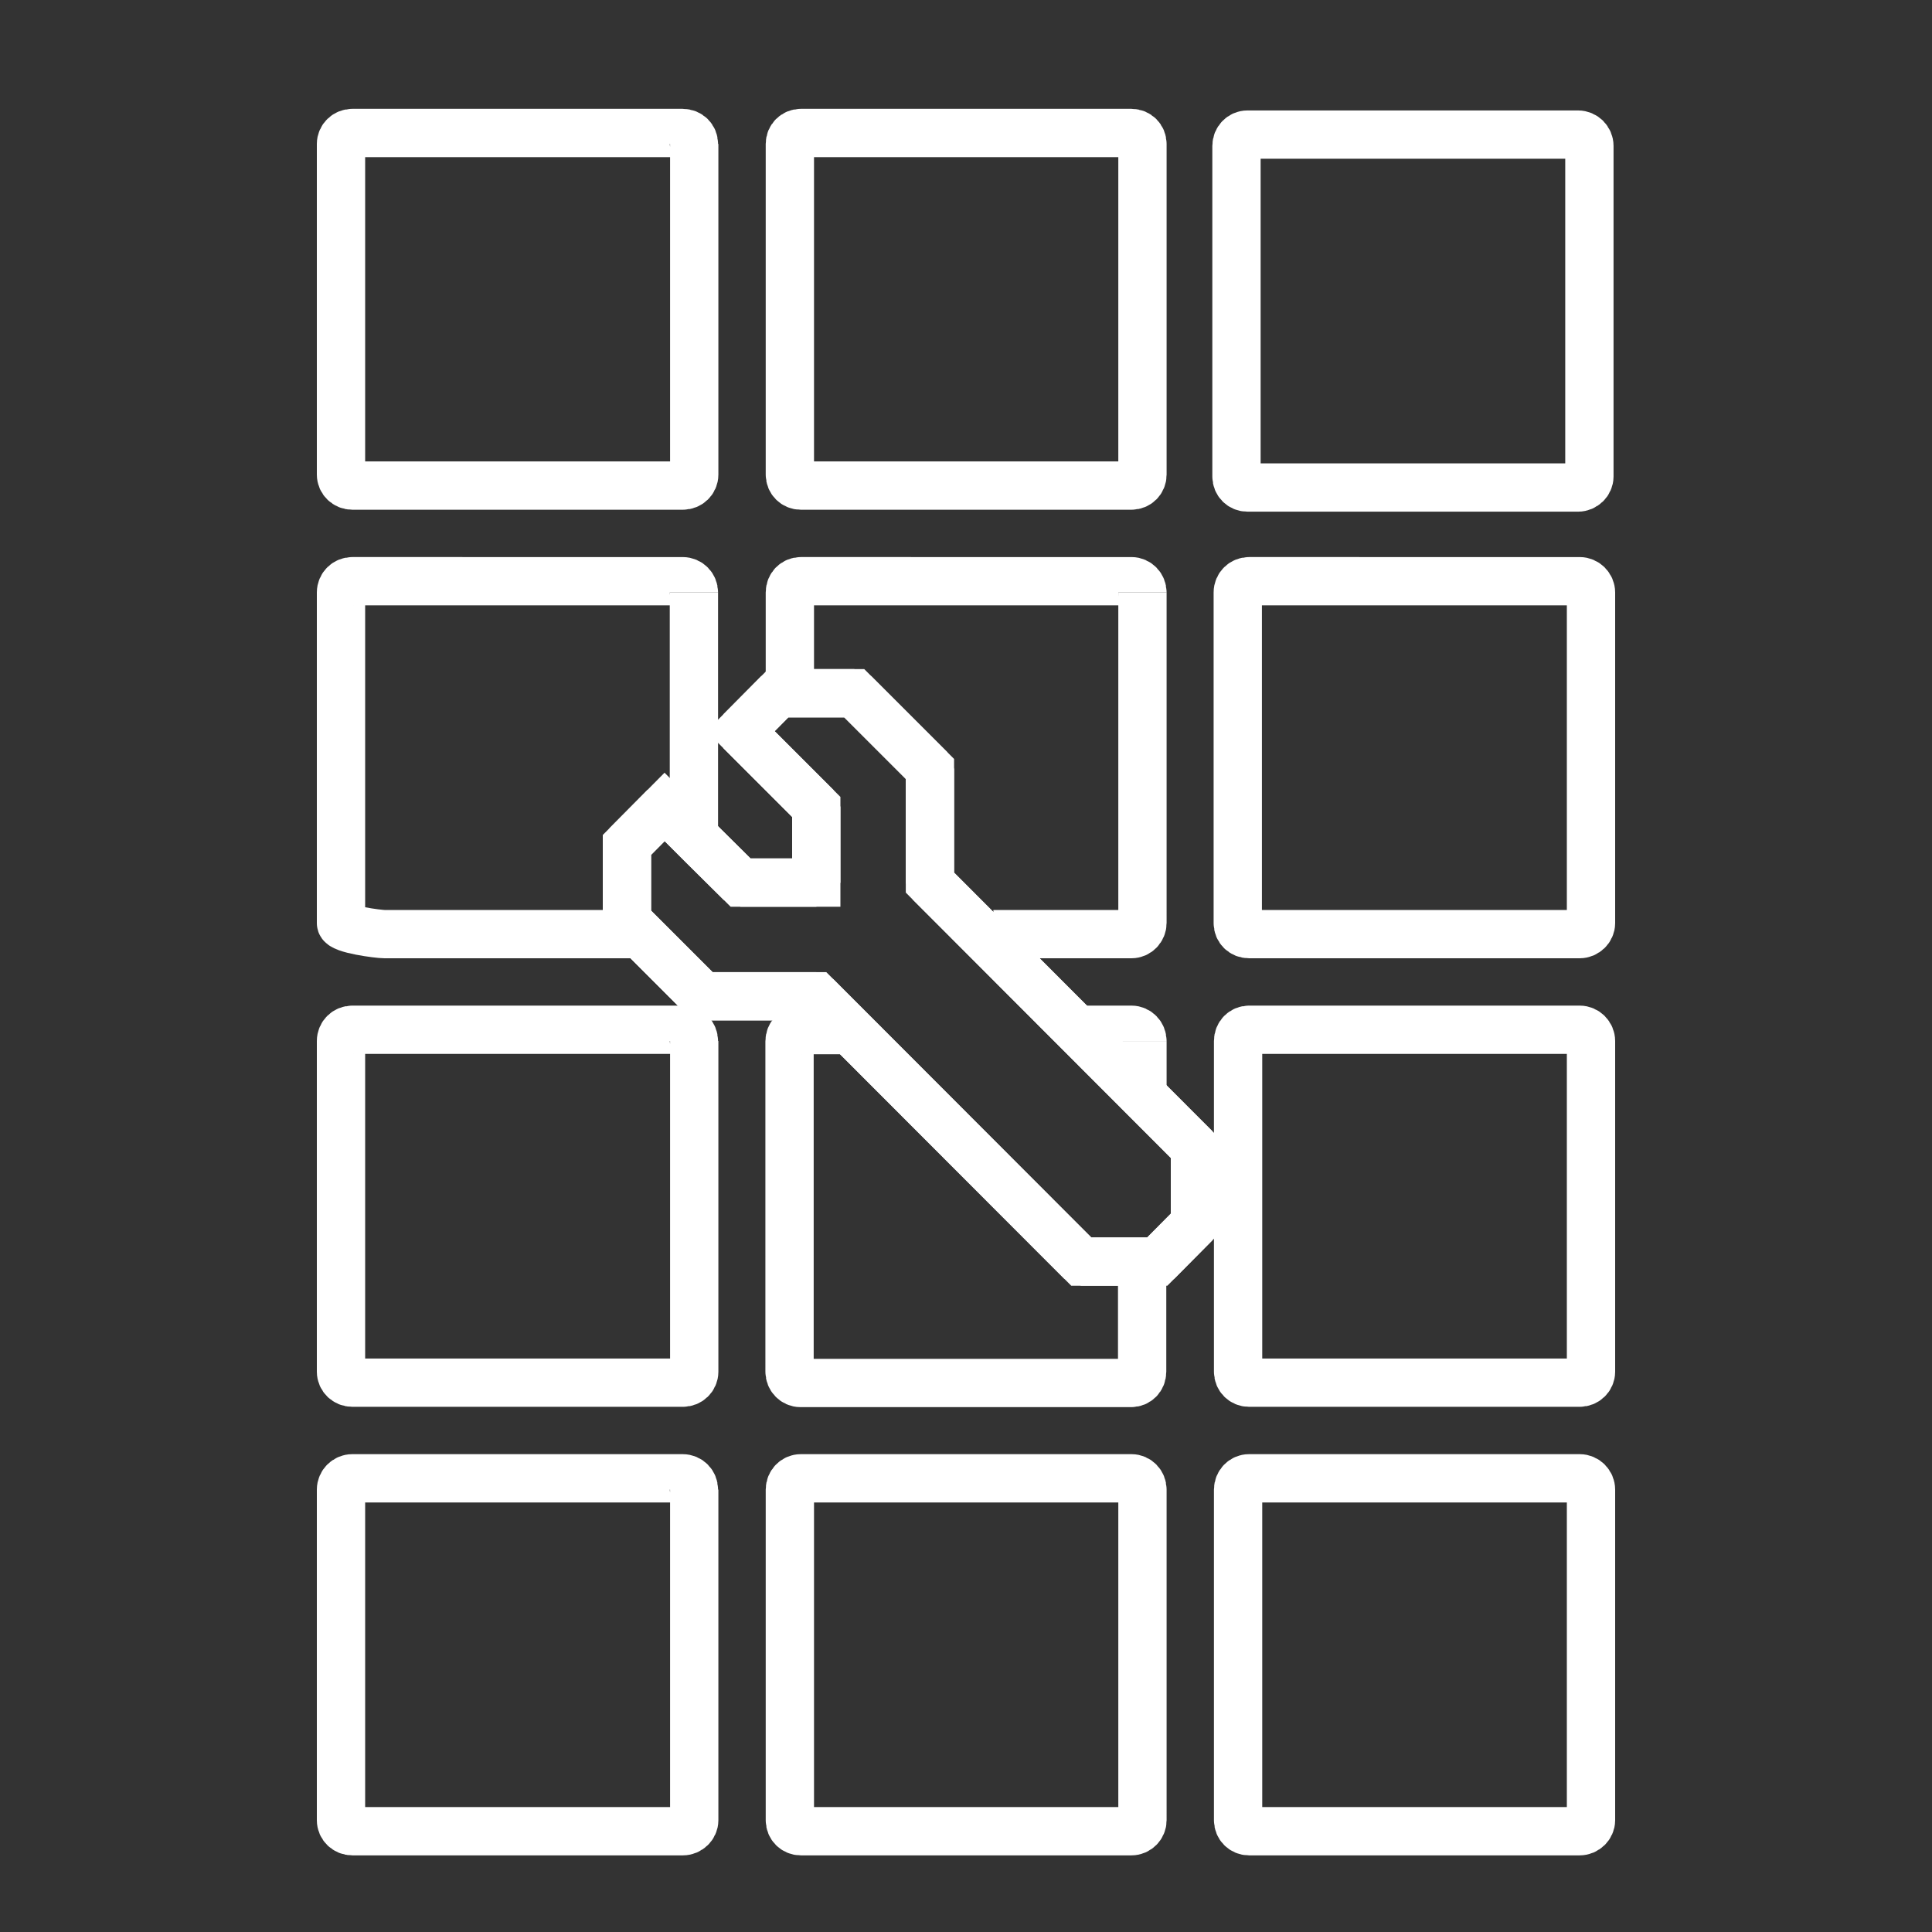 <?xml version="1.0" encoding="utf-8"?>
<!-- Generator: Adobe Illustrator 23.0.3, SVG Export Plug-In . SVG Version: 6.00 Build 0)  -->
<svg version="1.1" id="Capa_1" xmlns="http://www.w3.org/2000/svg" xmlns:xlink="http://www.w3.org/1999/xlink" x="0px" y="0px"
	 viewBox="0 0 60 60" style="enable-background:new 0 0 60 60;" xml:space="preserve">
<rect x="0" y="0" width="60" height="60" fill="#333333" stroke="none"/>
<style type="text/css">
	.st0{fill:none;stroke:#FFFFFF;stroke-width:1.5;stroke-miterlimit:10;}
	.st1{fill:none;stroke:#FFFFFF;stroke-width:1.5;stroke-linejoin:bevel;stroke-miterlimit:1;}
</style>
<g>
	<path class="st0" d="M49.41,32.33c0-0.19-0.16-0.35-0.35-0.35H38.79c-0.19,0-0.34,0.15-0.34,0.35V42.6c0,0.19,0.15,0.34,0.34,0.34
		h10.27c0.19,0,0.35-0.15,0.35-0.34V32.33"/>
	<line class="st0" x1="35.48" y1="34.16" x2="35.48" y2="32.33"/>
	<path class="st0" d="M26.39,31.99h-1.53c-0.19,0-0.34,0.15-0.34,0.35V42.6c0,0.19,0.15,0.35,0.34,0.35h10.27
		c0.19,0,0.34-0.15,0.34-0.35v-3.58"/>
	<path class="st0" d="M35.48,32.33c0-0.19-0.15-0.35-0.34-0.35h-1.58"/>
	<path class="st0" d="M21.55,32.33c0-0.19-0.15-0.35-0.35-0.35H10.94c-0.19,0-0.35,0.15-0.35,0.35V42.6c0,0.19,0.16,0.34,0.35,0.34
		h10.27c0.19,0,0.35-0.15,0.35-0.34V32.33"/>
	<path class="st0" d="M49.41,18.4c0-0.19-0.16-0.35-0.35-0.35H38.79c-0.19,0-0.35,0.15-0.35,0.35v10.27c0,0.19,0.15,0.34,0.35,0.34
		h10.27c0.19,0,0.35-0.16,0.35-0.34V18.4"/>
	<path class="st0" d="M49.41,46.26c0-0.19-0.16-0.35-0.35-0.35H38.79c-0.19,0-0.34,0.16-0.34,0.35v10.27c0,0.19,0.15,0.34,0.34,0.34
		h10.27c0.19,0,0.35-0.16,0.35-0.34V46.26"/>
	<path class="st0" d="M35.48,46.26c0-0.19-0.15-0.35-0.34-0.35H24.87c-0.19,0-0.34,0.16-0.34,0.35v10.27c0,0.19,0.15,0.34,0.34,0.34
		h10.27c0.19,0,0.34-0.16,0.34-0.34V46.26"/>
	<path class="st0" d="M21.55,46.26c0-0.19-0.15-0.35-0.35-0.35H10.94c-0.19,0-0.35,0.16-0.35,0.35v10.27c0,0.19,0.16,0.34,0.35,0.34
		h10.27c0.19,0,0.35-0.16,0.35-0.34V46.26"/>
	<path class="st0" d="M35.48,4.47c0-0.19-0.15-0.34-0.34-0.34H24.87c-0.19,0-0.34,0.15-0.34,0.34v10.27c0,0.19,0.15,0.34,0.34,0.34
		h10.27c0.19,0,0.34-0.15,0.34-0.34V4.47"/>
	<path class="st0" d="M21.55,4.47c0-0.19-0.15-0.34-0.35-0.34H10.94c-0.19,0-0.35,0.15-0.35,0.34v10.27c0,0.19,0.16,0.34,0.35,0.34
		h10.27c0.19,0,0.35-0.15,0.35-0.34V4.47"/>
	<path class="st0" d="M30.85,29.01l4.29,0c0.19,0,0.34-0.16,0.34-0.35V18.4"/>
	<path class="st0" d="M35.48,18.4c0-0.19-0.15-0.35-0.34-0.35H24.87c-0.19,0-0.34,0.15-0.34,0.35l0,2.79"/>
	<line class="st0" x1="21.55" y1="25.97" x2="21.55" y2="18.4"/>
	<path class="st0" d="M21.55,18.4c0-0.19-0.15-0.35-0.35-0.35H10.94c-0.19,0-0.35,0.15-0.35,0.35v10.27c0,0.19,1.16,0.34,1.35,0.34
		l7.73,0"/>
	<path class="st0" d="M49.36,4.53c0-0.19-0.16-0.35-0.35-0.35H38.74c-0.19,0-0.34,0.16-0.34,0.35V14.8c0,0.19,0.15,0.34,0.34,0.34
		h10.27c0.19,0,0.35-0.16,0.35-0.34V4.53"/>
	<polygon class="st0" points="35.94,39.18 37.11,38 37.11,35.65 28.88,27.41 28.88,23.88 26.53,21.53 24.17,21.53 23,22.71 
		25.35,25.06 25.35,27.41 23,27.41 21.82,26.24 20.64,25.06 19.47,26.24 19.47,28.59 21.82,30.94 25.35,30.94 33.58,39.18 	"/>
	<polygon class="st1" points="35.94,39.18 37.11,38 37.11,35.65 28.88,27.41 28.88,23.88 26.53,21.53 24.17,21.53 23,22.71 
		25.35,25.06 25.35,27.41 23,27.41 21.82,26.24 20.64,25.06 19.47,26.24 19.47,28.59 21.82,30.94 25.35,30.94 33.58,39.18 	"/>
</g>
</svg>
